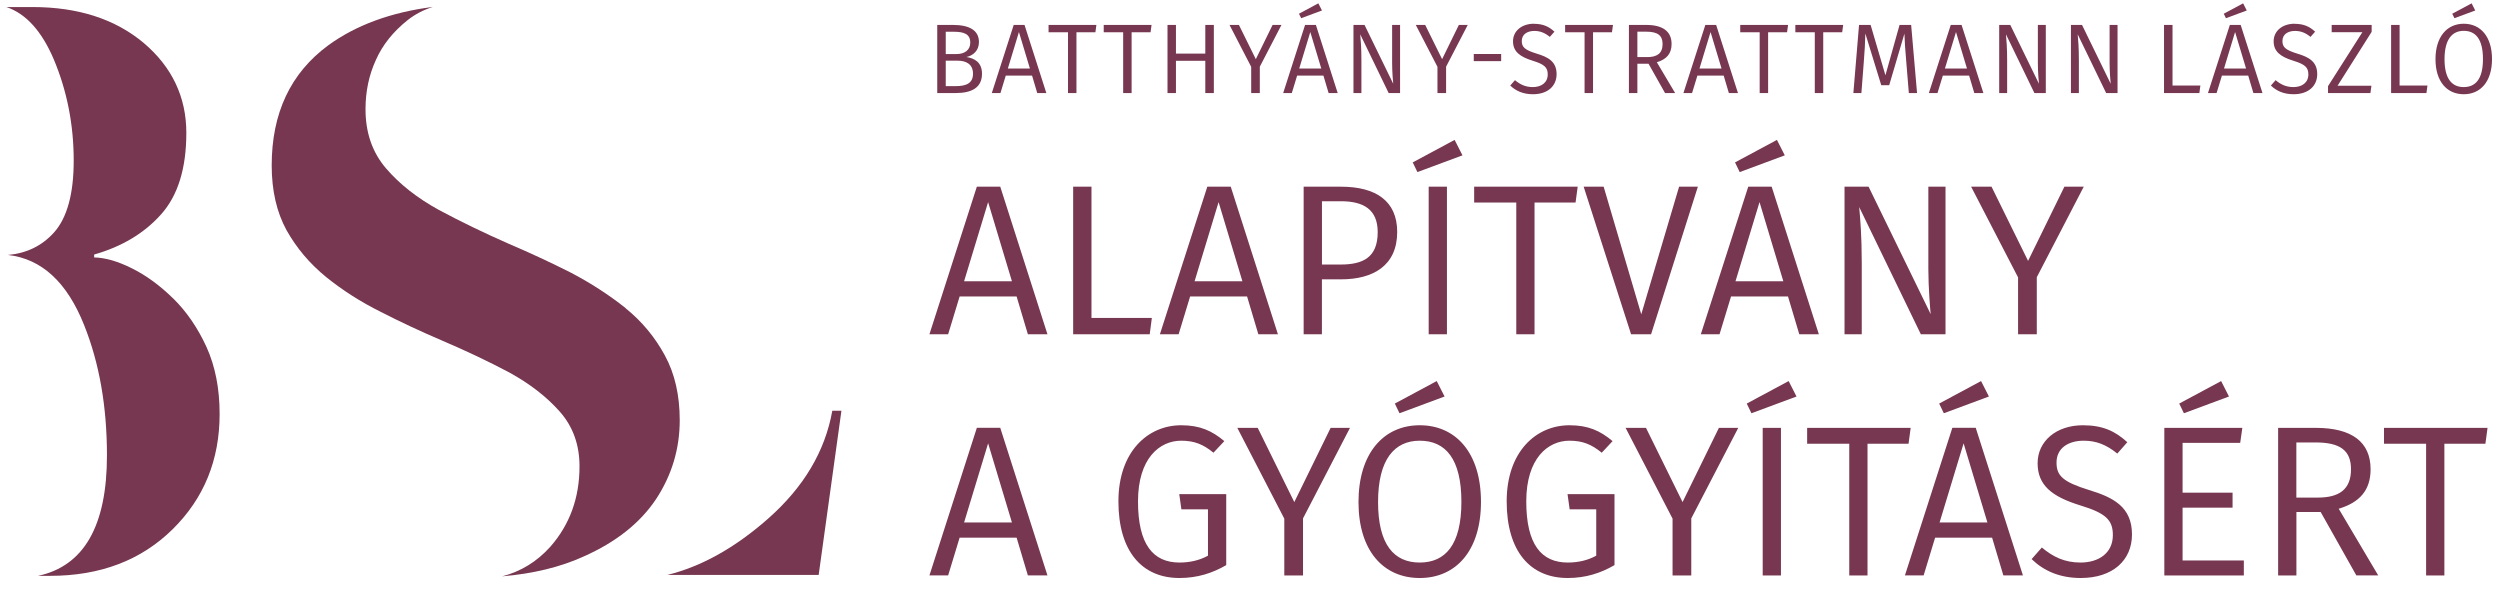 <svg xmlns="http://www.w3.org/2000/svg" width="174" height="41" viewBox="0 0 174 41" fill="none"><path d="M12.048 20.769C11.138 19.876 10.189 19.18 9.202 18.686C8.216 18.191 7.334 17.933 6.553 17.917V17.716C8.488 17.164 10.04 16.232 11.21 14.921C12.384 13.61 12.969 11.718 12.969 9.245C12.969 6.772 11.982 4.67 10.012 2.998C8.023 1.326 5.436 0.49 2.255 0.49H0.443C1.8 0.946 2.897 2.156 3.735 4.112C4.665 6.316 5.13 8.677 5.13 11.185C5.13 13.485 4.674 15.151 3.764 16.175C2.926 17.107 1.857 17.63 0.554 17.745C2.897 18.013 4.665 19.637 5.854 22.623C6.913 25.268 7.444 28.29 7.444 31.694C7.444 36.601 5.844 39.396 2.647 40.079H3.485C6.983 40.079 9.829 38.994 12.023 36.828C14.199 34.68 15.286 32.007 15.286 28.813C15.286 27.045 14.98 25.485 14.366 24.135C13.753 22.805 12.981 21.682 12.052 20.769" fill="#773750"></path><path d="M43.55 21.449C42.395 20.53 41.121 19.704 39.726 18.973C38.313 18.259 36.88 17.595 35.429 16.976C33.681 16.207 32.052 15.419 30.547 14.612C29.042 13.786 27.811 12.819 26.863 11.712C25.914 10.605 25.44 9.236 25.44 7.602C25.44 6.364 25.68 5.219 26.164 4.169C26.629 3.12 27.372 2.188 28.396 1.381C28.899 0.988 29.475 0.688 30.126 0.481C27.204 0.857 24.779 1.748 22.844 3.155C20.222 5.088 18.91 7.873 18.91 11.514C18.91 13.259 19.255 14.762 19.941 16.019C20.646 17.276 21.57 18.364 22.701 19.283C23.837 20.202 25.102 21.009 26.496 21.704C27.891 22.419 29.314 23.083 30.765 23.702C32.438 24.416 34 25.157 35.451 25.926C36.884 26.714 38.054 27.623 38.968 28.657C39.878 29.691 40.334 30.957 40.334 32.457C40.334 34.652 39.654 36.518 38.297 38.059C37.367 39.093 36.251 39.776 34.949 40.114C37.124 39.926 39.012 39.466 40.612 38.736C42.863 37.74 44.545 36.41 45.662 34.738C46.759 33.069 47.309 31.238 47.309 29.25C47.309 27.505 46.965 26.005 46.278 24.745C45.589 23.469 44.678 22.371 43.543 21.453" fill="#773750"></path><path d="M58.56 28.589H57.928C57.425 31.413 55.936 33.914 53.456 36.1C51.161 38.123 48.824 39.428 46.449 40.015H56.979L58.563 28.593L58.56 28.589Z" fill="#773750"></path><path d="M173.133 29.779H165.926V30.884H168.857V40.053H170.129V30.884H172.984L173.133 29.779ZM159.826 34.632V30.794H161.158C162.891 30.794 163.63 31.362 163.63 32.661C163.63 34.08 162.786 34.632 161.322 34.632H159.826ZM164 40.05H165.525L162.774 35.408C164.225 34.974 164.993 34.125 164.993 32.661C164.993 30.765 163.691 29.779 161.177 29.779H158.558V40.053H159.83V35.634H161.518L164.004 40.053L164 40.05ZM156.07 29.779H150.637V40.053H156.171V39.007H151.908V35.334H155.387V34.288H151.908V30.823H155.918L156.067 29.776L156.07 29.779ZM154.59 26.522L151.674 28.088L152 28.762L155.137 27.597L154.59 26.522ZM144.971 29.598C143.121 29.598 141.818 30.702 141.818 32.239C141.818 33.777 142.811 34.569 144.806 35.181C146.552 35.717 147.055 36.183 147.055 37.242C147.055 38.512 146.049 39.153 144.806 39.153C143.681 39.153 142.884 38.751 142.112 38.107L141.401 38.914C142.245 39.734 143.368 40.229 144.819 40.229C147.055 40.229 148.386 38.991 148.386 37.198C148.386 35.27 147.067 34.613 145.398 34.106C143.564 33.538 143.134 33.104 143.134 32.195C143.134 31.193 143.946 30.673 145.028 30.673C145.885 30.673 146.596 30.941 147.364 31.569L148.06 30.778C147.232 30.016 146.359 29.598 144.968 29.598M134.994 36.365L136.667 30.855L138.324 36.365H134.994ZM139.434 40.05H140.797L137.511 29.776H135.883L132.582 40.05H133.884L134.684 37.421H138.65L139.434 40.05ZM138.428 27.597L137.881 26.522L134.966 28.088L135.291 28.762L138.428 27.597ZM132.983 29.779H125.777V30.884H128.708V40.053H129.979V30.884H132.835L132.983 29.779ZM123.955 29.779H122.684V40.053H123.955V29.779ZM124.49 26.522L121.574 28.088L121.9 28.762L125.037 27.597L124.49 26.522ZM120.983 29.779H119.636L117.106 34.945L114.561 29.779H113.141L116.41 36.097V40.053H117.713V36.081L120.983 29.779ZM109.232 29.598C106.924 29.598 104.865 31.419 104.865 34.897C104.865 38.375 106.507 40.229 109.112 40.229C110.371 40.229 111.421 39.884 112.369 39.332V34.39H109.1L109.248 35.449H111.098V38.675C110.507 39.003 109.827 39.153 109.115 39.153C107.281 39.153 106.228 37.9 106.228 34.897C106.228 31.895 107.737 30.673 109.232 30.673C110.149 30.673 110.772 30.928 111.481 31.509L112.236 30.702C111.379 29.984 110.548 29.598 109.232 29.598ZM98.813 30.673C100.603 30.673 101.713 31.927 101.713 34.929C101.713 37.931 100.587 39.153 98.813 39.153C97.039 39.153 95.913 37.928 95.913 34.942C95.913 31.956 97.068 30.673 98.813 30.673ZM98.813 29.598C96.296 29.598 94.551 31.553 94.551 34.942C94.551 38.33 96.284 40.229 98.813 40.229C101.343 40.229 103.076 38.318 103.076 34.929C103.076 31.541 101.343 29.598 98.813 29.598ZM99.996 26.522L97.08 28.088L97.406 28.762L100.543 27.597L99.996 26.522ZM93.959 29.779H92.612L90.083 34.945L87.537 29.779H86.117L89.387 36.097V40.053H90.69V36.081L93.959 29.779ZM82.209 29.598C79.9 29.598 77.842 31.419 77.842 34.897C77.842 38.375 79.483 40.229 82.089 40.229C83.347 40.229 84.397 39.884 85.346 39.332V34.39H82.076L82.225 35.449H84.075V38.675C83.483 39.003 82.803 39.153 82.092 39.153C80.258 39.153 79.205 37.9 79.205 34.897C79.205 31.895 80.713 30.673 82.209 30.673C83.126 30.673 83.749 30.928 84.457 31.509L85.213 30.702C84.356 29.984 83.524 29.598 82.209 29.598ZM67.1 36.365L68.773 30.855L70.43 36.365H67.1ZM71.54 40.05H72.903L69.617 29.776H67.989L64.688 40.05H65.99L66.79 37.421H70.756L71.54 40.05Z" fill="#773750"></path><path d="M145.031 12.991H143.684L141.154 18.157L138.609 12.991H137.189L140.458 19.308V23.265H141.761V19.293L145.031 12.991ZM135.412 12.991H134.213V18.741C134.213 20.01 134.346 21.577 134.374 21.861L130.052 12.991H128.379V23.265H129.578V18.307C129.578 16.412 129.473 15.231 129.4 14.411L133.691 23.265H135.408V12.991H135.412ZM120.79 19.576L122.463 14.066L124.12 19.576H120.79ZM125.23 23.265H126.592L123.307 12.991H121.679L118.377 23.265H119.68L120.48 20.636H124.445L125.23 23.265ZM124.221 10.812L123.674 9.737L120.758 11.303L121.084 11.977L124.221 10.812ZM118.169 12.991H116.866L114.232 21.877L111.613 12.991H110.222L113.523 23.265H114.915L118.172 12.991H118.169ZM109.808 12.991H102.601V14.095H105.533V23.265H106.804V14.095H109.659L109.808 12.991ZM100.707 12.991H99.436V23.265H100.707V12.991ZM101.242 9.737L98.326 11.303L98.652 11.977L101.789 10.812L101.242 9.737ZM93.295 18.412H92.008V14.006H93.327C94.895 14.006 95.888 14.574 95.888 16.156C95.888 17.933 94.851 18.412 93.298 18.412M93.34 12.991H90.734V23.265H92.005V19.442H93.336C95.572 19.442 97.245 18.485 97.245 16.143C97.245 13.993 95.765 12.994 93.336 12.994M83.142 19.576L84.814 14.066L86.471 19.576H83.142ZM87.581 23.265H88.944L85.659 12.991H84.03L80.729 23.265H82.032L82.832 20.636H86.797L87.581 23.265ZM75.964 12.991H74.692V23.265H80.021L80.169 22.129H75.967V12.991H75.964ZM67.1 19.576L68.773 14.066L70.43 19.576H67.1ZM71.54 23.265H72.903L69.617 12.991H67.989L64.688 23.265H65.99L66.79 20.636H70.756L71.54 23.265Z" fill="#773750"></path><path d="M171.477 2.146C172.302 2.146 172.814 2.724 172.814 4.112C172.814 5.5 172.296 6.061 171.477 6.061C170.658 6.061 170.139 5.496 170.139 4.118C170.139 2.74 170.67 2.146 171.477 2.146ZM171.477 1.652C170.316 1.652 169.51 2.555 169.51 4.118C169.51 5.681 170.31 6.559 171.477 6.559C172.644 6.559 173.444 5.678 173.444 4.112C173.444 2.545 172.644 1.652 171.477 1.652ZM172.024 0.232L170.677 0.956L170.829 1.266L172.277 0.73L172.024 0.232ZM167.009 1.735H166.421V6.476H168.881L168.95 5.953H167.012V1.735H167.009ZM165.064 1.735H162.284V2.239H164.422L162.031 5.994V6.476H164.982L165.051 5.965H162.696L165.067 2.216V1.735H165.064ZM159.701 1.652C158.847 1.652 158.246 2.162 158.246 2.871C158.246 3.579 158.705 3.946 159.625 4.23C160.431 4.479 160.662 4.692 160.662 5.18C160.662 5.768 160.197 6.061 159.625 6.061C159.107 6.061 158.737 5.876 158.382 5.579L158.054 5.953C158.442 6.332 158.961 6.559 159.631 6.559C160.662 6.559 161.279 5.988 161.279 5.161C161.279 4.271 160.672 3.968 159.9 3.735C159.053 3.474 158.857 3.273 158.857 2.855C158.857 2.392 159.233 2.153 159.733 2.153C160.128 2.153 160.457 2.277 160.811 2.567L161.133 2.204C160.751 1.853 160.349 1.658 159.704 1.658M154.79 4.772L155.562 2.229L156.327 4.772H154.79ZM156.839 6.476H157.469L155.951 1.735H155.198L153.674 6.476H154.275L154.645 5.263H156.476L156.836 6.476H156.839ZM156.374 0.73L156.121 0.232L154.774 0.956L154.926 1.266L156.374 0.73ZM151.204 1.735H150.616V6.476H153.076L153.146 5.953H151.208V1.735H151.204ZM147.381 1.735H146.828V4.389C146.828 4.976 146.888 5.697 146.904 5.828L144.909 1.735H144.137V6.476H144.69V4.188C144.69 3.314 144.643 2.768 144.608 2.389L146.588 6.476H147.381V1.735ZM142.388 1.735H141.835V4.389C141.835 4.976 141.895 5.697 141.911 5.828L139.916 1.735H139.144V6.476H139.697V4.188C139.697 3.314 139.65 2.768 139.615 2.389L141.595 6.476H142.388V1.735ZM135.365 4.772L136.137 2.229L136.902 4.772H135.365ZM137.414 6.476H138.044L136.526 1.735H135.773L134.249 6.476H134.85L135.22 5.263H137.051L137.411 6.476H137.414ZM133.016 1.735H132.209L131.226 5.241L130.195 1.735H129.389L128.994 6.476H129.553L129.718 4.338C129.778 3.636 129.819 2.871 129.828 2.331L130.935 5.93H131.488L132.548 2.341C132.554 2.74 132.608 3.553 132.677 4.306L132.855 6.476H133.427L133.016 1.735ZM128.282 1.735H124.956V2.245H126.309V6.476H126.897V2.245H128.216L128.285 1.735H128.282ZM124.446 1.735H121.12V2.245H122.473V6.476H123.061V2.245H124.38L124.45 1.735H124.446ZM118.283 4.772L119.055 2.229L119.82 4.772H118.283ZM120.333 6.476H120.962L119.444 1.735H118.691L117.167 6.476H117.768L118.138 5.263H119.969L120.329 6.476H120.333ZM113.961 3.974V2.204H114.574C115.374 2.204 115.716 2.465 115.716 3.065C115.716 3.719 115.327 3.974 114.65 3.974H113.961ZM115.887 6.476H116.589L115.317 4.332C115.988 4.131 116.342 3.738 116.342 3.065C116.342 2.191 115.741 1.735 114.581 1.735H113.373V6.476H113.961V4.437H114.739L115.887 6.476ZM112.26 1.735H108.933V2.245H110.286V6.476H110.875V2.245H112.193L112.263 1.735H112.26ZM106.761 1.652C105.907 1.652 105.306 2.162 105.306 2.871C105.306 3.579 105.765 3.946 106.685 4.23C107.491 4.479 107.722 4.692 107.722 5.18C107.722 5.768 107.257 6.061 106.685 6.061C106.166 6.061 105.796 5.876 105.442 5.579L105.113 5.953C105.502 6.332 106.021 6.559 106.691 6.559C107.722 6.559 108.339 5.988 108.339 5.161C108.339 4.271 107.731 3.968 106.96 3.735C106.112 3.474 105.916 3.273 105.916 2.855C105.916 2.392 106.293 2.153 106.789 2.153C107.184 2.153 107.513 2.277 107.867 2.567L108.19 2.204C107.807 1.853 107.406 1.658 106.764 1.658M102.574 4.255H104.481V3.757H102.574V4.255ZM102.16 1.735H101.537L100.37 4.118L99.194 1.735H98.539L100.047 4.651V6.476H100.648V4.641L102.157 1.731L102.16 1.735ZM97.445 1.735H96.892V4.389C96.892 4.976 96.952 5.697 96.968 5.828L94.972 1.735H94.201V6.476H94.754V4.188C94.754 3.314 94.707 2.768 94.672 2.389L96.651 6.476H97.445V1.735ZM90.425 4.772L91.197 2.229L91.962 4.772H90.425ZM92.474 6.476H93.103L91.586 1.735H90.833L89.309 6.476H89.91L90.28 5.263H92.111L92.471 6.476H92.474ZM92.009 0.73L91.756 0.232L90.409 0.956L90.561 1.266L92.009 0.73ZM89.195 1.735H88.572L87.405 4.118L86.229 1.735H85.574L87.083 4.651V6.476H87.683V4.641L89.192 1.731L89.195 1.735ZM83.889 6.476H84.484V1.735H83.889V3.732H81.846V1.735H81.258V6.476H81.846V4.23H83.889V6.476ZM80.145 1.735H76.819V2.245H78.172V6.476H78.76V2.245H80.079L80.148 1.735H80.145ZM76.306 1.735H72.98V2.245H74.333V6.476H74.921V2.245H76.24L76.309 1.735H76.306ZM70.146 4.772L70.918 2.229L71.683 4.772H70.146ZM72.195 6.476H72.825L71.307 1.735H70.554L69.03 6.476H69.631L70.001 5.263H71.832L72.192 6.476H72.195ZM66.526 5.994H65.824V4.223H66.649C67.231 4.223 67.721 4.456 67.721 5.133C67.721 5.809 67.228 5.994 66.526 5.994ZM66.39 2.21C67.108 2.21 67.531 2.376 67.531 2.969C67.531 3.486 67.13 3.761 66.589 3.761H65.824V2.21H66.39ZM67.263 3.968C67.727 3.872 68.135 3.521 68.135 2.928C68.135 2.108 67.465 1.735 66.326 1.735H65.232V6.476H66.523C67.601 6.476 68.347 6.119 68.347 5.133C68.347 4.325 67.816 4.057 67.263 3.968Z" fill="#773750"></path></svg>